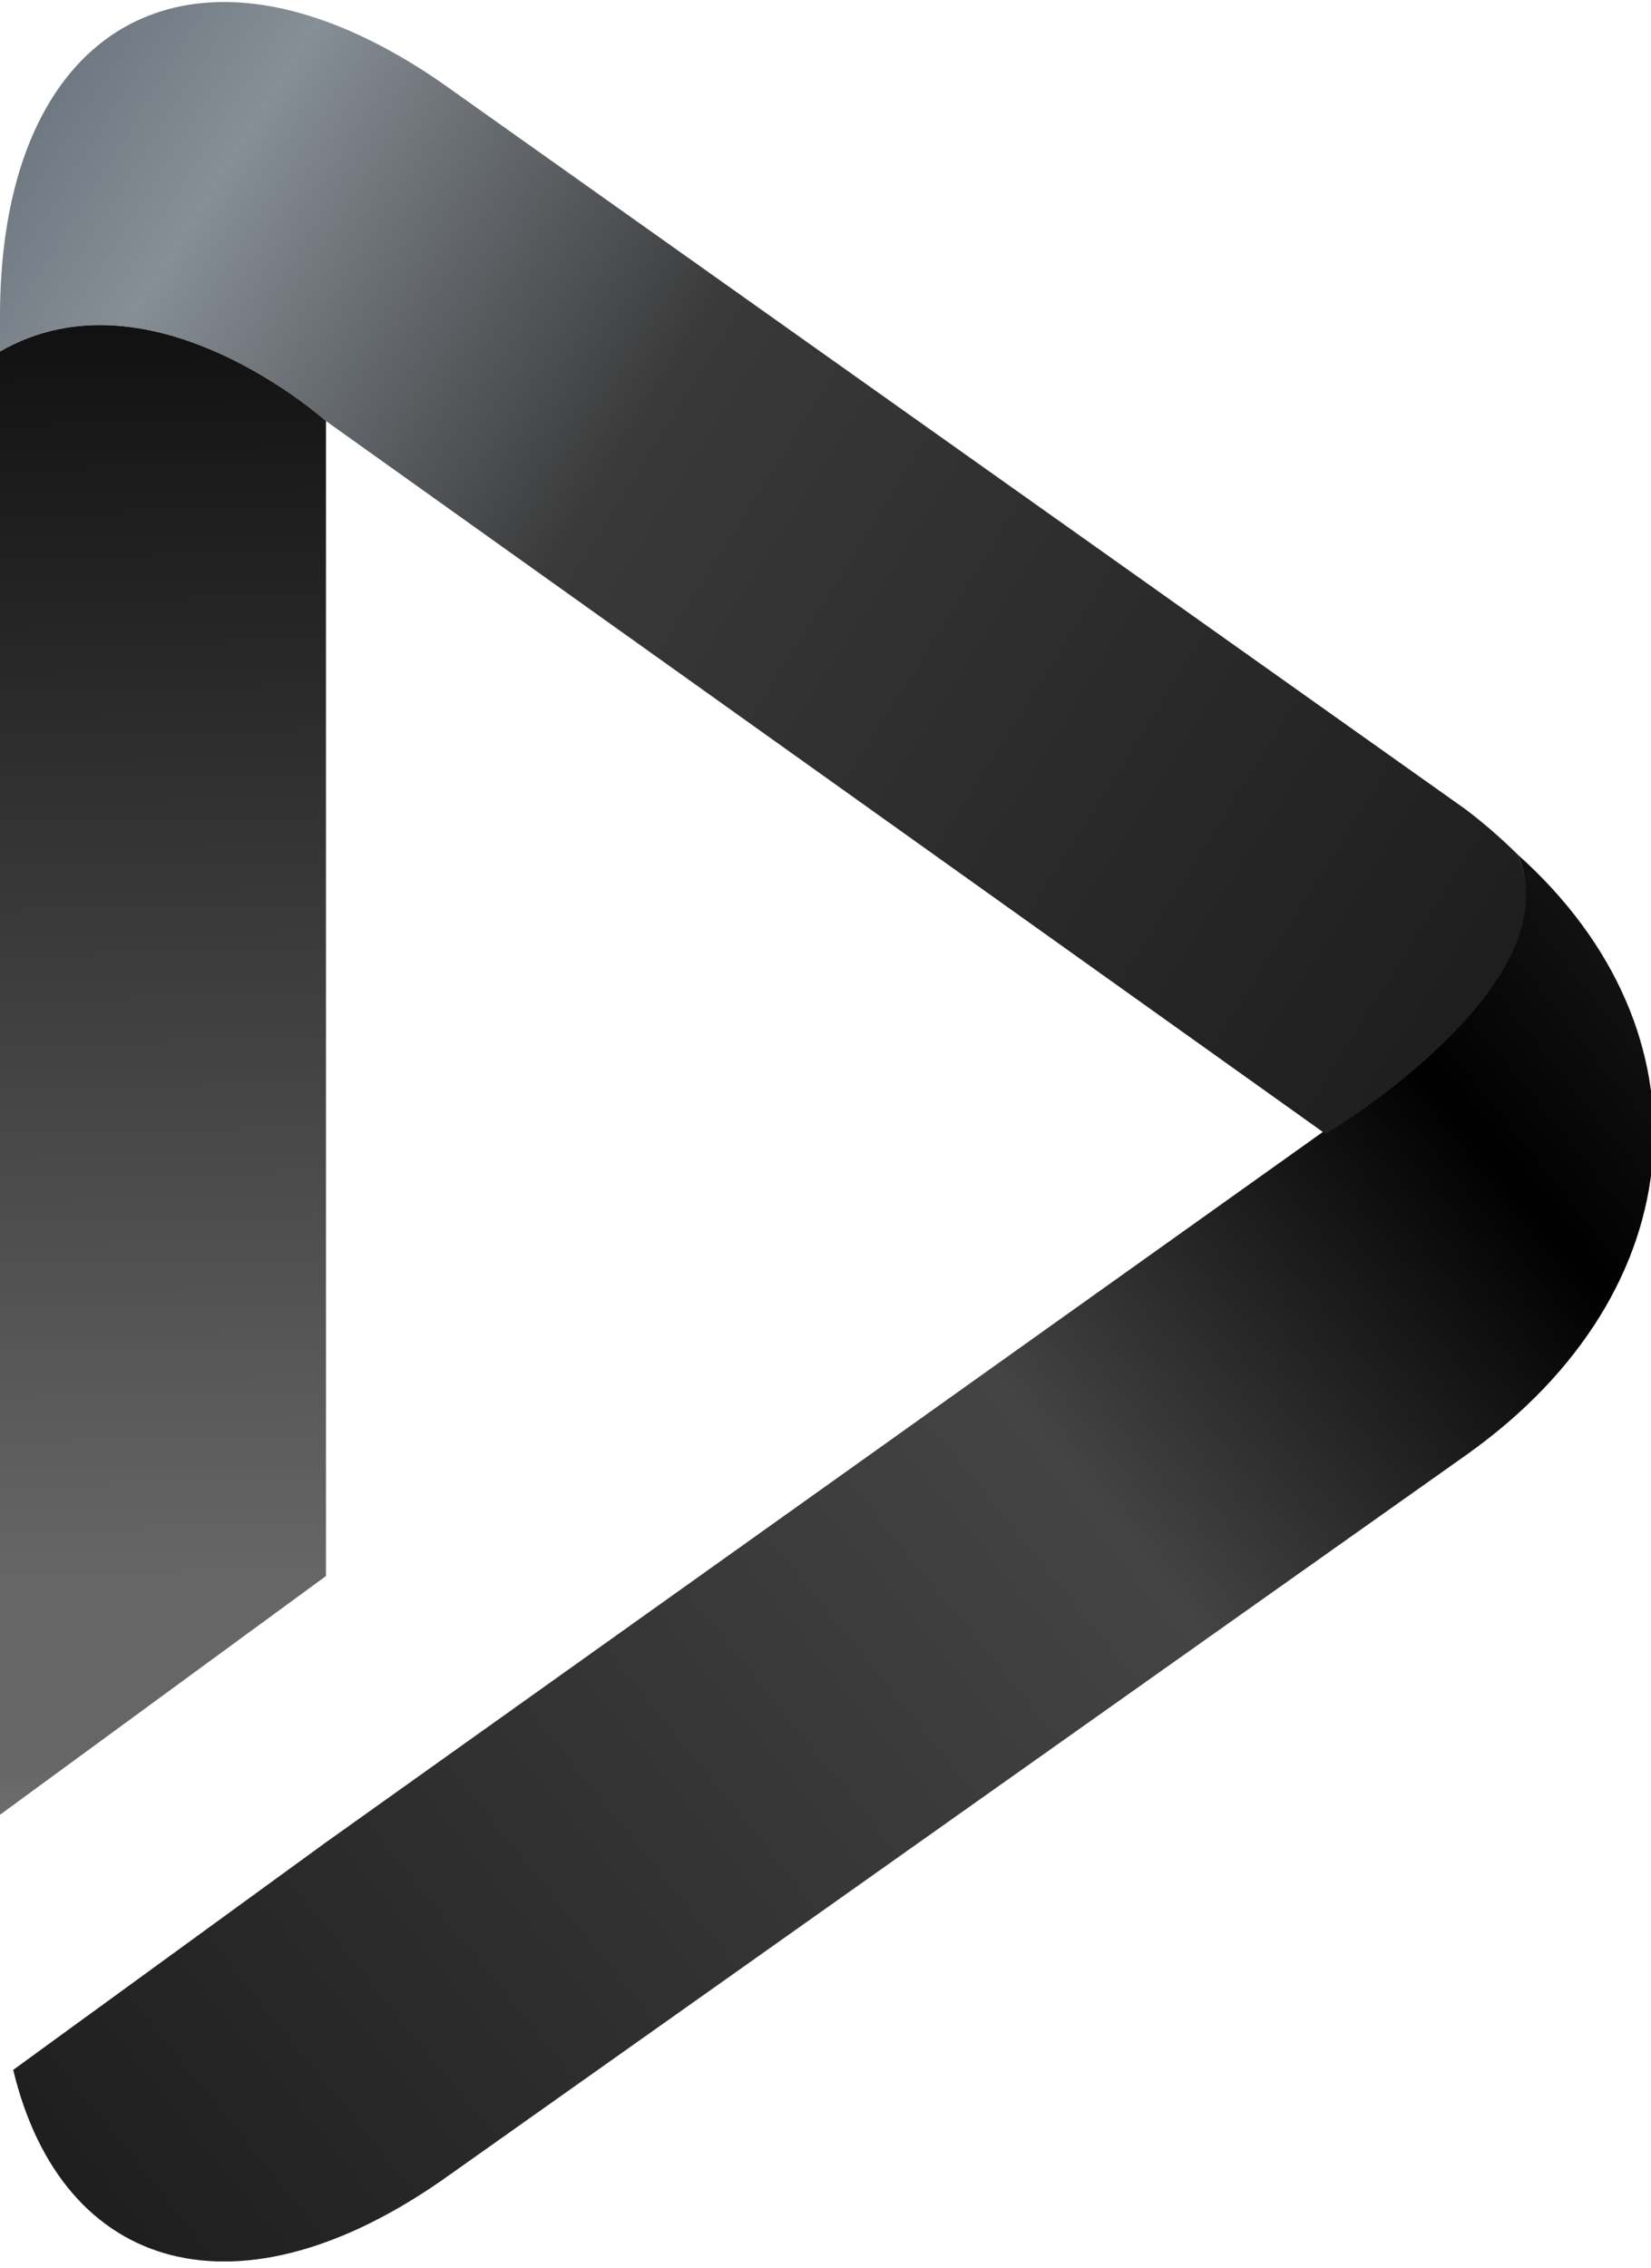 <svg xmlns="http://www.w3.org/2000/svg" width="190" height="261" fill="none"><g clip-path="url(#a)"><path fill="url(#b)" d="M152.334 130.187s28.629-17.283 22.326-31.85c22.782 20.378 20.58 50.19-5.771 68.982l-117.25 83.019c-24.073 17.207-44.5 11.245-50.12-12.151l35.995-26.189 114.82-81.811z"/><path fill="url(#c)" d="M174.66 98.338c6.531 15.094-22.098 32.151-22.098 32.151L37.514 48.451S17.39 30.413 0 40.451v-4c0-34.717 23.237-46.566 51.639-26.34l117.022 83.02a61.32 61.32 0 0 1 5.999 5.207z"/><path fill="url(#d)" d="M0 40.451c17.39-10.038 37.514 8 37.514 8v132.906L0 208.828V40.451z"/></g><defs><linearGradient id="b" x1="-46.399" x2="267.974" y1="306.791" y2="52.442" gradientUnits="userSpaceOnUse"><stop stop-color="#0A0A0A"/><stop offset=".54" stop-color="#444"/><stop offset=".69"/><stop offset=".78" stop-color="#191A1A"/><stop offset=".9" stop-color="#A7ADB4"/><stop offset="1" stop-color="#525252"/></linearGradient><linearGradient id="c" x1="244.752" x2="-75.124" y1="161.432" y2="-40.043" gradientUnits="userSpaceOnUse"><stop stop-color="#0A0A0A"/><stop offset=".54" stop-color="#393939"/><stop offset=".69" stop-color="#868E96"/><stop offset=".78" stop-color="#626A74"/><stop offset=".9" stop-color="#A7ADB4"/><stop offset="1" stop-color="#525252"/></linearGradient><linearGradient id="d" x1="16.934" x2="21.96" y1="25.583" y2="314.414" gradientUnits="userSpaceOnUse"><stop stop-color="#0A0A0A"/><stop offset=".54" stop-color="#666"/><stop offset=".615" stop-color="#666"/><stop offset=".78" stop-color="#9BA6B2"/><stop offset=".9" stop-color="#696969"/><stop offset="1" stop-color="#525252"/></linearGradient><clipPath id="a"><path fill="#fff" d="M0 .225h190v260H0z"/></clipPath></defs></svg>